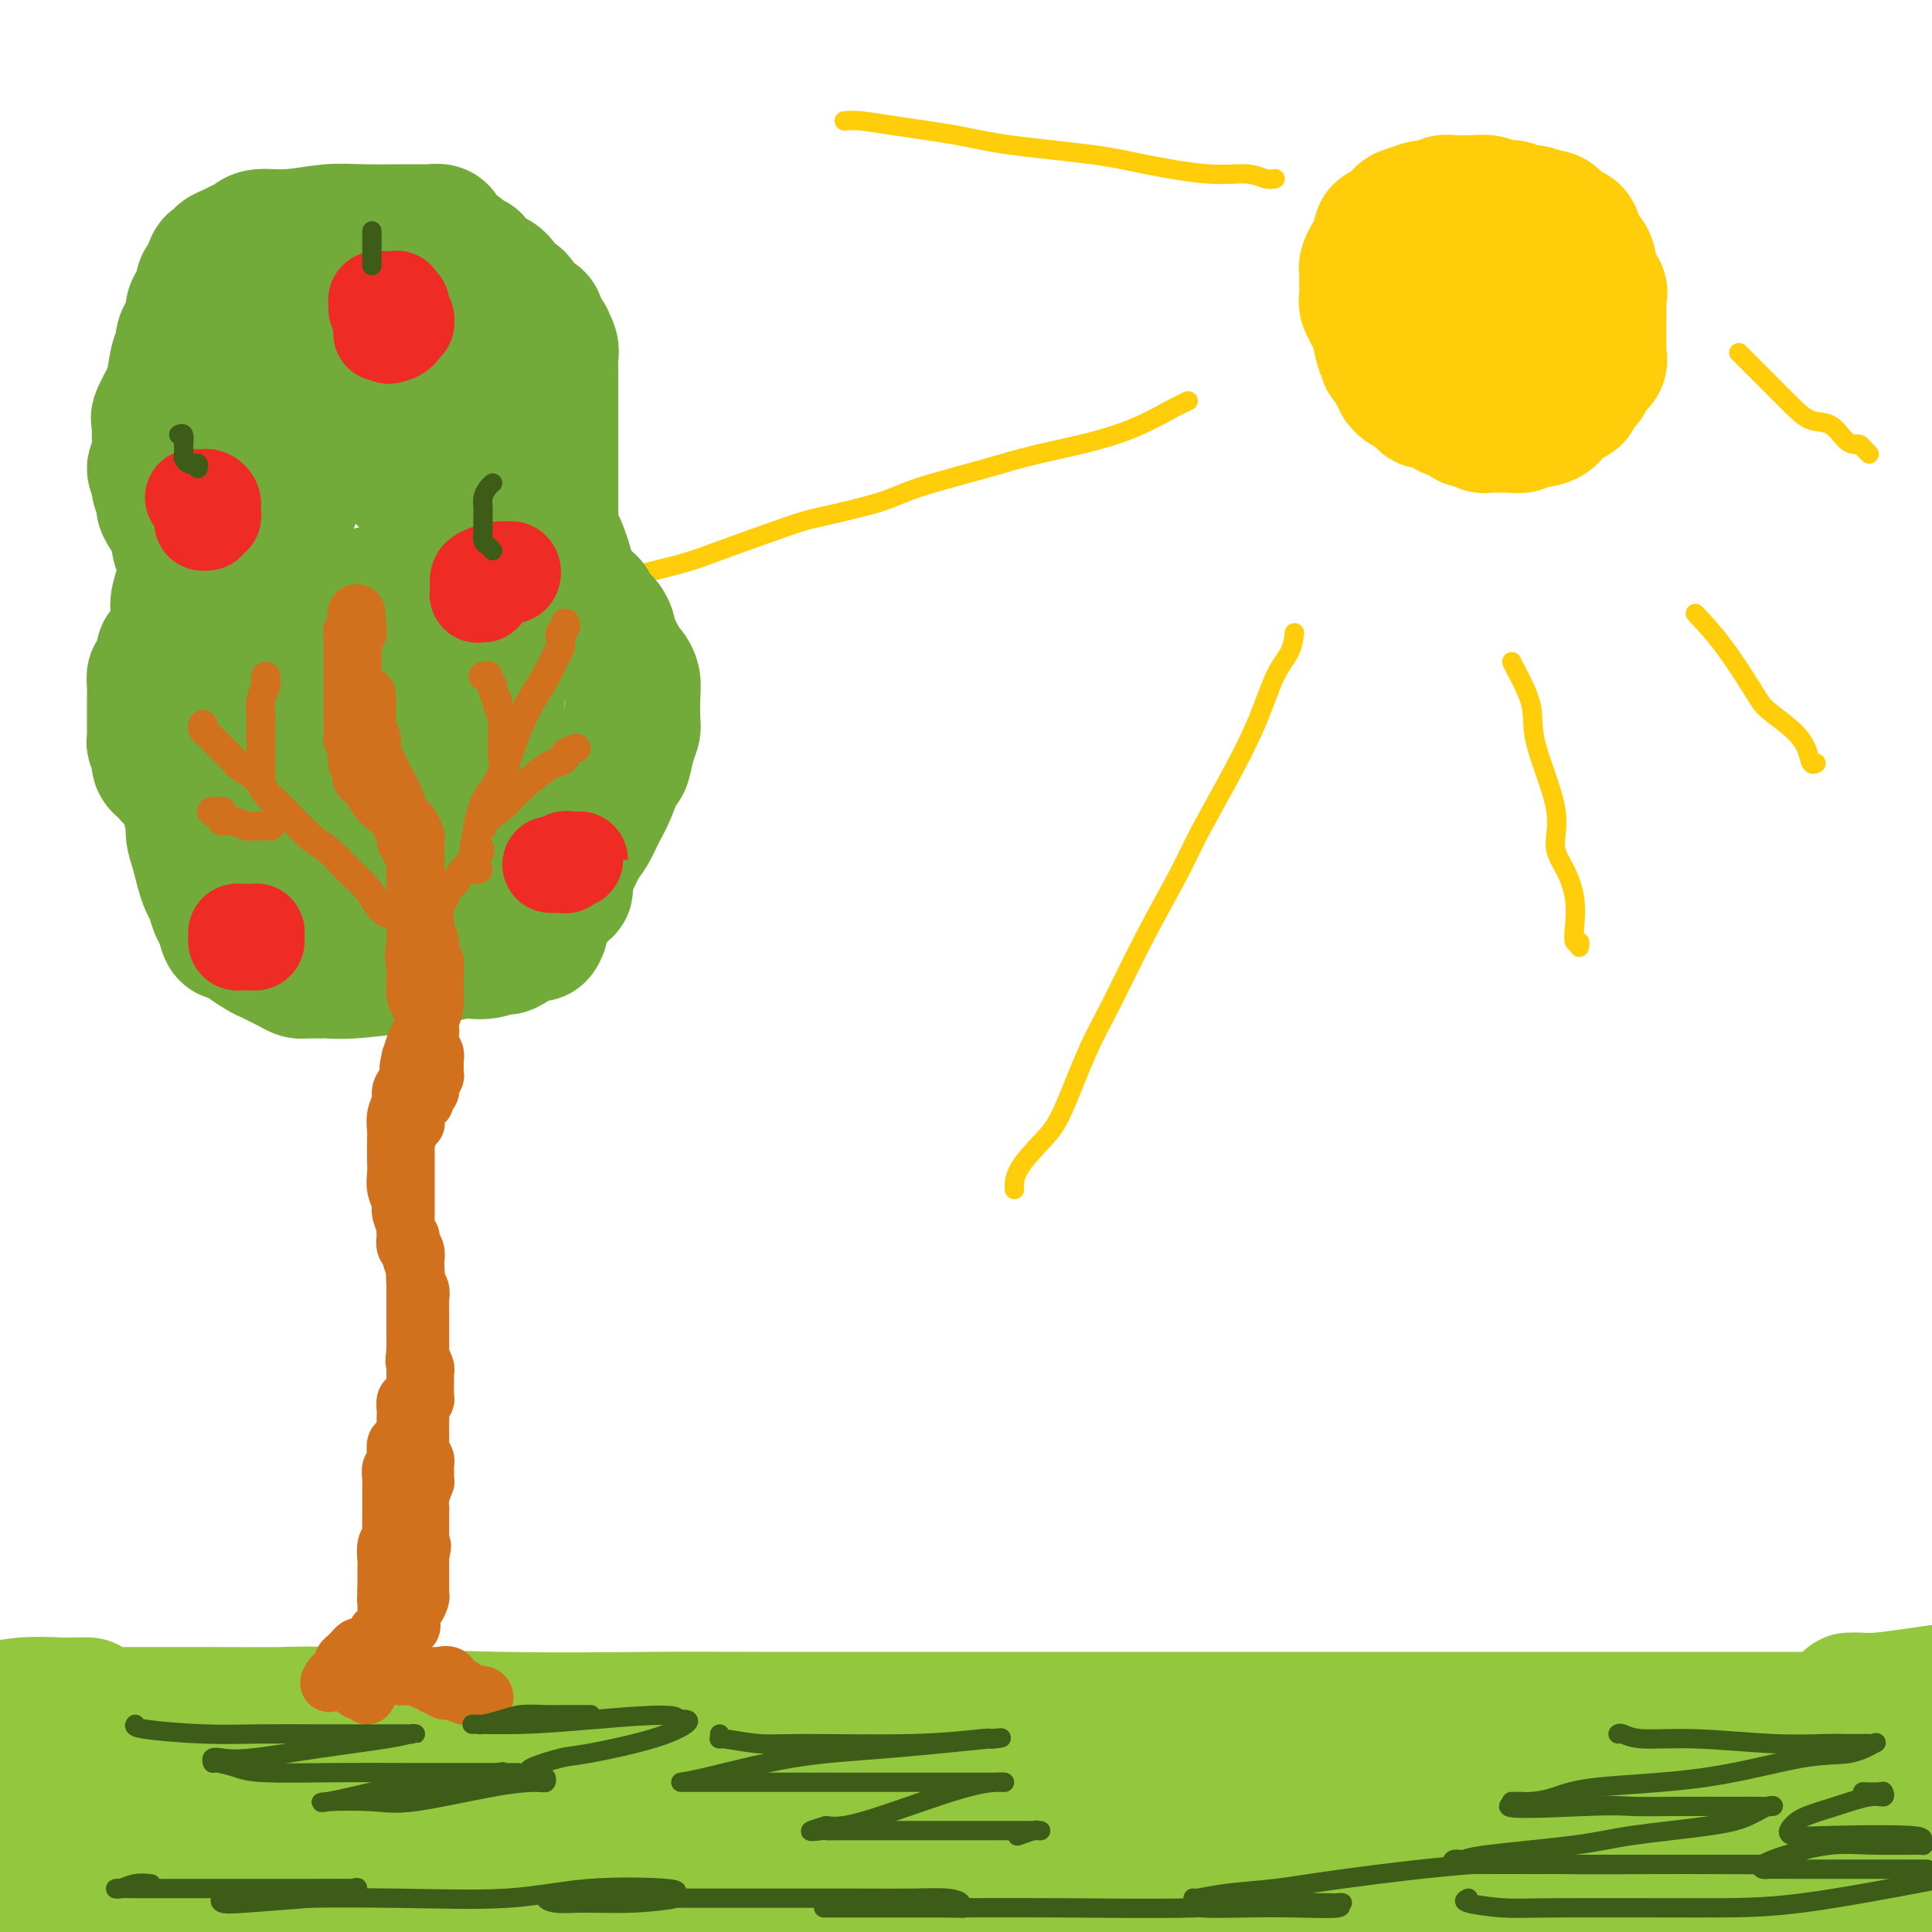 <svg viewBox='0 0 400 400' version='1.1' xmlns='http://www.w3.org/2000/svg' xmlns:xlink='http://www.w3.org/1999/xlink'><g fill='none' stroke='#FFCD0A' stroke-width='28' stroke-linecap='round' stroke-linejoin='round'><path d='M284,65c0.113,-0.371 0.226,-0.742 0,-1c-0.226,-0.258 -0.793,-0.401 -1,-1c-0.207,-0.599 -0.056,-1.652 0,-2c0.056,-0.348 0.015,0.009 0,0c-0.015,-0.009 -0.005,-0.382 0,-1c0.005,-0.618 0.004,-1.479 0,-2c-0.004,-0.521 -0.012,-0.703 0,-1c0.012,-0.297 0.045,-0.710 0,-1c-0.045,-0.290 -0.169,-0.457 0,-1c0.169,-0.543 0.632,-1.460 1,-2c0.368,-0.540 0.640,-0.702 1,-1c0.360,-0.298 0.806,-0.731 1,-1c0.194,-0.269 0.134,-0.372 0,-1c-0.134,-0.628 -0.343,-1.780 0,-2c0.343,-0.220 1.237,0.492 2,0c0.763,-0.492 1.394,-2.188 2,-3c0.606,-0.812 1.186,-0.739 2,-1c0.814,-0.261 1.861,-0.855 3,-1c1.139,-0.145 2.369,0.157 3,0c0.631,-0.157 0.662,-0.775 1,-1c0.338,-0.225 0.981,-0.056 2,0c1.019,0.056 2.413,-0.000 3,0c0.587,0.000 0.365,0.056 1,0c0.635,-0.056 2.126,-0.225 3,0c0.874,0.225 1.131,0.844 2,1c0.869,0.156 2.349,-0.150 3,0c0.651,0.150 0.472,0.757 1,1c0.528,0.243 1.764,0.121 3,0'/><path d='M317,44c2.823,0.553 1.879,0.936 2,1c0.121,0.064 1.307,-0.189 2,0c0.693,0.189 0.892,0.821 1,1c0.108,0.179 0.124,-0.095 0,0c-0.124,0.095 -0.389,0.558 0,1c0.389,0.442 1.431,0.863 2,1c0.569,0.137 0.664,-0.010 1,0c0.336,0.010 0.911,0.175 1,1c0.089,0.825 -0.308,2.309 0,3c0.308,0.691 1.322,0.590 2,1c0.678,0.410 1.019,1.330 1,2c-0.019,0.670 -0.397,1.090 0,2c0.397,0.910 1.571,2.310 2,3c0.429,0.690 0.115,0.670 0,1c-0.115,0.330 -0.031,1.010 0,2c0.031,0.990 0.008,2.292 0,3c-0.008,0.708 -0.002,0.823 0,1c0.002,0.177 0.000,0.415 0,1c-0.000,0.585 0.002,1.518 0,2c-0.002,0.482 -0.007,0.513 0,1c0.007,0.487 0.026,1.431 0,2c-0.026,0.569 -0.096,0.764 0,1c0.096,0.236 0.357,0.515 0,1c-0.357,0.485 -1.334,1.177 -2,2c-0.666,0.823 -1.021,1.779 -1,2c0.021,0.221 0.418,-0.291 0,0c-0.418,0.291 -1.651,1.386 -2,2c-0.349,0.614 0.186,0.747 0,1c-0.186,0.253 -1.093,0.627 -2,1'/><path d='M324,83c-1.516,1.670 -1.805,0.843 -2,1c-0.195,0.157 -0.295,1.296 -1,2c-0.705,0.704 -2.015,0.973 -3,1c-0.985,0.027 -1.644,-0.189 -2,0c-0.356,0.189 -0.410,0.783 -1,1c-0.590,0.217 -1.716,0.058 -2,0c-0.284,-0.058 0.275,-0.016 0,0c-0.275,0.016 -1.383,0.005 -2,0c-0.617,-0.005 -0.741,-0.005 -1,0c-0.259,0.005 -0.651,0.016 -1,0c-0.349,-0.016 -0.654,-0.060 -1,0c-0.346,0.060 -0.731,0.223 -1,0c-0.269,-0.223 -0.421,-0.833 -1,-1c-0.579,-0.167 -1.587,0.109 -2,0c-0.413,-0.109 -0.233,-0.604 -1,-1c-0.767,-0.396 -2.483,-0.694 -3,-1c-0.517,-0.306 0.163,-0.621 0,-1c-0.163,-0.379 -1.171,-0.824 -2,-1c-0.829,-0.176 -1.479,-0.085 -2,0c-0.521,0.085 -0.913,0.162 -1,0c-0.087,-0.162 0.132,-0.564 0,-1c-0.132,-0.436 -0.614,-0.906 -1,-1c-0.386,-0.094 -0.677,0.187 -1,0c-0.323,-0.187 -0.678,-0.841 -1,-1c-0.322,-0.159 -0.611,0.175 -1,0c-0.389,-0.175 -0.877,-0.861 -1,-1c-0.123,-0.139 0.121,0.270 0,0c-0.121,-0.270 -0.606,-1.220 -1,-2c-0.394,-0.780 -0.697,-1.390 -1,-2'/><path d='M288,75c-1.249,-1.308 -0.871,-0.577 -1,-1c-0.129,-0.423 -0.767,-1.999 -1,-3c-0.233,-1.001 -0.063,-1.426 0,-2c0.063,-0.574 0.019,-1.297 0,-2c-0.019,-0.703 -0.012,-1.385 0,-2c0.012,-0.615 0.031,-1.161 0,-2c-0.031,-0.839 -0.110,-1.969 0,-3c0.110,-1.031 0.410,-1.964 1,-3c0.590,-1.036 1.471,-2.176 2,-3c0.529,-0.824 0.705,-1.331 1,-2c0.295,-0.669 0.709,-1.500 1,-2c0.291,-0.500 0.458,-0.670 1,-1c0.542,-0.330 1.459,-0.820 2,-1c0.541,-0.180 0.708,-0.049 1,0c0.292,0.049 0.711,0.016 1,0c0.289,-0.016 0.447,-0.017 1,0c0.553,0.017 1.499,0.050 2,0c0.501,-0.050 0.556,-0.184 1,0c0.444,0.184 1.278,0.687 2,1c0.722,0.313 1.331,0.434 2,1c0.669,0.566 1.396,1.575 2,2c0.604,0.425 1.084,0.267 2,1c0.916,0.733 2.269,2.357 3,3c0.731,0.643 0.841,0.305 1,1c0.159,0.695 0.368,2.423 1,3c0.632,0.577 1.686,0.003 2,0c0.314,-0.003 -0.112,0.566 0,1c0.112,0.434 0.761,0.732 1,1c0.239,0.268 0.068,0.505 0,1c-0.068,0.495 -0.034,1.247 0,2'/><path d='M316,65c1.864,2.560 0.525,1.460 0,1c-0.525,-0.460 -0.234,-0.281 0,0c0.234,0.281 0.413,0.664 0,1c-0.413,0.336 -1.419,0.626 -2,1c-0.581,0.374 -0.738,0.832 -1,1c-0.262,0.168 -0.629,0.045 -1,0c-0.371,-0.045 -0.747,-0.012 -1,0c-0.253,0.012 -0.383,0.001 -1,0c-0.617,-0.001 -1.719,0.006 -2,0c-0.281,-0.006 0.261,-0.025 0,0c-0.261,0.025 -1.324,0.095 -2,0c-0.676,-0.095 -0.966,-0.354 -1,-1c-0.034,-0.646 0.187,-1.679 0,-2c-0.187,-0.321 -0.782,0.072 -1,0c-0.218,-0.072 -0.058,-0.607 0,-1c0.058,-0.393 0.016,-0.644 0,-1c-0.016,-0.356 -0.004,-0.816 0,-1c0.004,-0.184 0.002,-0.092 0,0'/></g>
<g fill='none' stroke='#FFCD0A' stroke-width='4' stroke-linecap='round' stroke-linejoin='round'><path d='M264,37c-0.545,0.126 -1.089,0.252 -2,0c-0.911,-0.252 -2.187,-0.883 -4,-1c-1.813,-0.117 -4.161,0.278 -8,0c-3.839,-0.278 -9.169,-1.230 -13,-2c-3.831,-0.770 -6.163,-1.359 -11,-2c-4.837,-0.641 -12.179,-1.335 -17,-2c-4.821,-0.665 -7.120,-1.303 -11,-2c-3.880,-0.697 -9.341,-1.455 -13,-2c-3.659,-0.545 -5.517,-0.878 -7,-1c-1.483,-0.122 -2.592,-0.033 -3,0c-0.408,0.033 -0.117,0.009 0,0c0.117,-0.009 0.058,-0.005 0,0'/><path d='M246,83c-0.868,0.383 -1.737,0.767 -4,2c-2.263,1.233 -5.921,3.316 -11,5c-5.079,1.684 -11.581,2.969 -16,4c-4.419,1.031 -6.756,1.806 -11,3c-4.244,1.194 -10.396,2.806 -14,4c-3.604,1.194 -4.661,1.971 -8,3c-3.339,1.029 -8.958,2.310 -12,3c-3.042,0.690 -3.505,0.787 -7,2c-3.495,1.213 -10.022,3.540 -14,5c-3.978,1.460 -5.406,2.051 -9,3c-3.594,0.949 -9.352,2.255 -12,3c-2.648,0.745 -2.185,0.927 -2,1c0.185,0.073 0.093,0.036 0,0'/><path d='M268,131c-0.167,1.351 -0.334,2.702 -1,4c-0.666,1.298 -1.830,2.543 -3,5c-1.170,2.457 -2.344,6.127 -4,10c-1.656,3.873 -3.793,7.948 -6,12c-2.207,4.052 -4.483,8.082 -6,11c-1.517,2.918 -2.275,4.724 -4,8c-1.725,3.276 -4.416,8.023 -7,13c-2.584,4.977 -5.060,10.186 -7,14c-1.940,3.814 -3.343,6.235 -5,10c-1.657,3.765 -3.568,8.876 -5,12c-1.432,3.124 -2.384,4.263 -4,6c-1.616,1.737 -3.897,4.074 -5,6c-1.103,1.926 -1.028,3.442 -1,4c0.028,0.558 0.008,0.160 0,0c-0.008,-0.160 -0.004,-0.080 0,0'/><path d='M313,137c0.080,0.205 0.160,0.410 1,2c0.840,1.590 2.441,4.566 3,7c0.559,2.434 0.077,4.326 1,8c0.923,3.674 3.253,9.130 4,13c0.747,3.870 -0.088,6.155 0,8c0.088,1.845 1.099,3.250 2,5c0.901,1.750 1.691,3.846 2,6c0.309,2.154 0.135,4.367 0,6c-0.135,1.633 -0.232,2.685 0,3c0.232,0.315 0.793,-0.108 1,0c0.207,0.108 0.059,0.745 0,1c-0.059,0.255 -0.030,0.127 0,0'/><path d='M351,127c1.913,2.035 3.826,4.070 6,7c2.174,2.930 4.610,6.754 6,9c1.390,2.246 1.735,2.913 3,4c1.265,1.087 3.449,2.592 5,4c1.551,1.408 2.467,2.718 3,4c0.533,1.282 0.682,2.538 1,3c0.318,0.462 0.805,0.132 1,0c0.195,-0.132 0.097,-0.066 0,0'/><path d='M360,73c1.055,1.056 2.109,2.112 3,3c0.891,0.888 1.617,1.607 3,3c1.383,1.393 3.421,3.459 5,5c1.579,1.541 2.699,2.556 4,3c1.301,0.444 2.782,0.318 4,1c1.218,0.682 2.172,2.172 3,3c0.828,0.828 1.528,0.992 2,1c0.472,0.008 0.714,-0.142 1,0c0.286,0.142 0.615,0.577 1,1c0.385,0.423 0.824,0.835 1,1c0.176,0.165 0.088,0.082 0,0'/></g>
<g fill='none' stroke='#93C83E' stroke-width='28' stroke-linecap='round' stroke-linejoin='round'><path d='M390,386c-0.543,-0.008 -1.087,-0.016 -2,0c-0.913,0.016 -2.196,0.057 -7,0c-4.804,-0.057 -13.130,-0.211 -19,0c-5.870,0.211 -9.283,0.789 -18,1c-8.717,0.211 -22.738,0.057 -35,0c-12.262,-0.057 -22.765,-0.015 -30,0c-7.235,0.015 -11.201,0.004 -19,0c-7.799,-0.004 -19.431,-0.001 -27,0c-7.569,0.001 -11.075,0.000 -17,0c-5.925,-0.000 -14.268,-0.000 -24,0c-9.732,0.000 -20.852,0.000 -28,0c-7.148,-0.000 -10.323,-0.000 -19,0c-8.677,0.000 -22.854,0.000 -32,0c-9.146,-0.000 -13.260,-0.000 -21,0c-7.740,0.000 -19.104,0.000 -26,0c-6.896,-0.000 -9.323,-0.000 -15,0c-5.677,0.000 -14.605,0.000 -23,0c-8.395,-0.000 -16.256,-0.000 -22,0c-5.744,0.000 -9.372,0.000 -13,0'/><path d='M63,387c-5.177,-0.000 -10.354,-0.000 0,0c10.354,0.000 36.240,0.000 50,0c13.760,-0.000 15.394,-0.000 23,0c7.606,0.000 21.185,0.000 30,0c8.815,-0.000 12.865,-0.000 18,0c5.135,0.000 11.353,0.000 21,0c9.647,-0.000 22.723,-0.002 38,0c15.277,0.002 32.756,0.006 44,0c11.244,-0.006 16.254,-0.023 25,0c8.746,0.023 21.228,0.087 28,0c6.772,-0.087 7.834,-0.325 11,0c3.166,0.325 8.437,1.211 13,2c4.563,0.789 8.419,1.479 11,2c2.581,0.521 3.887,0.871 8,1c4.113,0.129 11.032,0.037 16,0c4.968,-0.037 7.984,-0.018 11,0'/><path d='M391,382c2.870,-0.000 5.740,-0.000 0,0c-5.740,0.000 -20.091,0.000 -29,0c-8.909,-0.000 -12.375,-0.000 -22,0c-9.625,0.000 -25.408,0.000 -39,0c-13.592,-0.000 -24.992,-0.000 -33,0c-8.008,0.000 -12.625,0.000 -20,0c-7.375,-0.000 -17.509,-0.000 -30,0c-12.491,0.000 -27.339,0.000 -39,0c-11.661,-0.000 -20.134,-0.000 -30,0c-9.866,0.000 -21.124,0.001 -29,0c-7.876,-0.001 -12.369,-0.003 -20,0c-7.631,0.003 -18.399,0.012 -27,0c-8.601,-0.012 -15.036,-0.046 -21,0c-5.964,0.046 -11.458,0.171 -16,0c-4.542,-0.171 -8.134,-0.638 -10,-1c-1.866,-0.362 -2.007,-0.619 -3,-1c-0.993,-0.381 -2.840,-0.886 -4,-1c-1.160,-0.114 -1.634,0.162 -2,0c-0.366,-0.162 -0.624,-0.761 -1,-1c-0.376,-0.239 -0.869,-0.117 -1,0c-0.131,0.117 0.100,0.230 0,0c-0.100,-0.230 -0.532,-0.802 -1,-1c-0.468,-0.198 -0.971,-0.022 -1,0c-0.029,0.022 0.415,-0.109 2,0c1.585,0.109 4.310,0.460 9,1c4.690,0.540 11.345,1.270 18,2'/><path d='M42,380c13.568,0.464 32.990,0.124 48,0c15.010,-0.124 25.610,-0.033 43,0c17.390,0.033 41.571,0.009 61,0c19.429,-0.009 34.104,-0.002 48,0c13.896,0.002 27.011,0.001 35,0c7.989,-0.001 10.852,-0.000 18,0c7.148,0.000 18.581,0.001 25,0c6.419,-0.001 7.825,-0.003 14,0c6.175,0.003 17.119,0.011 24,0c6.881,-0.011 9.699,-0.041 16,0c6.301,0.041 16.086,0.155 22,0c5.914,-0.155 7.957,-0.577 10,-1'/><path d='M380,375c2.295,0.000 4.590,0.000 0,0c-4.590,0.000 -16.064,0.000 -31,0c-14.936,0.000 -33.335,0.000 -52,0c-18.665,-0.000 -37.598,0.000 -52,0c-14.402,0.000 -24.275,0.000 -37,0c-12.725,0.000 -28.302,0.000 -41,0c-12.698,0.000 -22.518,0.000 -29,0c-6.482,0.000 -9.626,0.000 -16,0c-6.374,0.000 -15.979,-0.000 -22,0c-6.021,0.000 -8.460,0.000 -16,0c-7.540,0.000 -20.183,0.000 -27,0c-6.817,-0.000 -7.809,0.000 -11,0c-3.191,0.000 -8.582,0.000 -12,0c-3.418,0.000 -4.865,-0.000 -8,0c-3.135,0.000 -7.959,0.000 -11,0c-3.041,0.000 -4.297,-0.000 -7,0c-2.703,0.000 -6.851,0.000 -11,0'/><path d='M15,375c-1.875,0.000 -3.751,0.000 0,0c3.751,0.000 13.127,0.000 30,0c16.873,0.000 41.243,0.000 57,0c15.757,-0.000 22.900,0.000 41,0c18.100,0.000 47.155,0.000 66,0c18.845,0.000 27.478,0.000 37,0c9.522,0.000 19.933,0.000 34,0c14.067,0.000 31.791,0.000 43,0c11.209,0.000 15.902,-0.000 25,0c9.098,0.000 22.599,0.000 34,0c11.401,0.000 20.700,0.000 30,0'/><path d='M384,372c2.802,0.000 5.604,0.000 0,0c-5.604,0.000 -19.615,0.000 -40,0c-20.385,0.000 -47.143,0.000 -65,0c-17.857,0.000 -26.811,0.000 -43,0c-16.189,0.000 -39.611,0.000 -57,0c-17.389,0.000 -28.744,0.000 -37,0c-8.256,0.000 -13.412,0.000 -20,0c-6.588,0.000 -14.608,0.000 -30,0c-15.392,0.000 -38.157,0.000 -50,0c-11.843,0.000 -12.766,0.000 -16,0c-3.234,0.000 -8.781,0.000 -14,0c-5.219,0.000 -10.109,0.000 -15,0'/><path d='M1,375c-1.258,-0.000 -2.515,-0.000 0,0c2.515,0.000 8.803,0.000 25,0c16.197,-0.000 42.301,-0.000 61,0c18.699,0.000 29.991,0.002 51,0c21.009,-0.002 51.734,-0.006 77,0c25.266,0.006 45.074,0.024 57,0c11.926,-0.024 15.970,-0.089 24,0c8.030,0.089 20.047,0.332 31,0c10.953,-0.332 20.844,-1.238 34,-3c13.156,-1.762 29.578,-4.381 46,-7'/><path d='M372,362c8.874,-0.000 17.749,-0.000 0,0c-17.749,0.000 -62.120,0.000 -85,0c-22.880,-0.000 -24.269,-0.000 -36,0c-11.731,0.000 -33.805,0.000 -46,0c-12.195,-0.000 -14.512,-0.000 -22,0c-7.488,0.000 -20.146,0.000 -29,0c-8.854,-0.000 -13.904,-0.000 -20,0c-6.096,0.000 -13.239,0.001 -23,0c-9.761,-0.001 -22.139,-0.003 -33,0c-10.861,0.003 -20.206,0.011 -27,0c-6.794,-0.011 -11.037,-0.041 -17,0c-5.963,0.041 -13.645,0.155 -18,0c-4.355,-0.155 -5.383,-0.577 -7,-1c-1.617,-0.423 -3.822,-0.845 -5,-1c-1.178,-0.155 -1.328,-0.041 -1,0c0.328,0.041 1.134,0.011 2,0c0.866,-0.011 1.791,-0.003 9,0c7.209,0.003 20.701,0.001 33,0c12.299,-0.001 23.406,-0.000 35,0c11.594,0.000 23.676,0.000 43,0c19.324,-0.000 45.889,-0.000 62,0c16.111,0.000 21.767,0.000 32,0c10.233,-0.000 25.042,-0.000 38,0c12.958,0.000 24.066,0.000 32,0c7.934,-0.000 12.696,-0.000 21,0c8.304,0.000 20.152,0.000 32,0'/><path d='M342,360c60.036,0.000 41.125,0.000 37,0c-4.125,0.000 6.536,0.000 13,0c6.464,0.000 8.732,0.000 11,0'/><path d='M379,356c2.104,-0.000 4.209,-0.000 0,0c-4.209,0.000 -14.730,0.000 -30,0c-15.270,-0.000 -35.288,-0.000 -50,0c-14.712,0.000 -24.119,0.001 -41,0c-16.881,-0.001 -41.237,-0.004 -60,0c-18.763,0.004 -31.932,0.015 -41,0c-9.068,-0.015 -14.036,-0.057 -22,0c-7.964,0.057 -18.924,0.211 -31,0c-12.076,-0.211 -25.266,-0.789 -33,-1c-7.734,-0.211 -10.010,-0.057 -13,0c-2.990,0.057 -6.693,0.015 -14,0c-7.307,-0.015 -18.216,-0.004 -24,0c-5.784,0.004 -6.442,0.001 -9,0c-2.558,-0.001 -7.017,-0.000 -10,0c-2.983,0.000 -4.492,0.000 -6,0'/><path d='M-1,354c-0.495,0.113 -0.991,0.226 0,0c0.991,-0.226 3.467,-0.793 6,-1c2.533,-0.207 5.122,-0.056 7,0c1.878,0.056 3.044,0.015 4,0c0.956,-0.015 1.702,-0.004 2,0c0.298,0.004 0.149,0.002 0,0'/><path d='M383,352c0.435,-0.002 0.869,-0.003 1,0c0.131,0.003 -0.042,0.012 0,0c0.042,-0.012 0.300,-0.044 1,0c0.700,0.044 1.842,0.166 4,0c2.158,-0.166 5.331,-0.619 8,-1c2.669,-0.381 4.835,-0.691 7,-1'/></g>
<g fill='none' stroke='#73AB3A' stroke-width='28' stroke-linecap='round' stroke-linejoin='round'><path d='M42,163c-0.336,0.006 -0.671,0.013 -1,0c-0.329,-0.013 -0.651,-0.045 -1,0c-0.349,0.045 -0.723,0.167 -1,0c-0.277,-0.167 -0.456,-0.622 -1,-1c-0.544,-0.378 -1.452,-0.679 -2,-1c-0.548,-0.321 -0.734,-0.662 -1,-1c-0.266,-0.338 -0.611,-0.672 -1,-1c-0.389,-0.328 -0.822,-0.650 -1,-1c-0.178,-0.350 -0.100,-0.727 0,-1c0.100,-0.273 0.223,-0.444 0,-1c-0.223,-0.556 -0.792,-1.499 -1,-2c-0.208,-0.501 -0.056,-0.559 0,-1c0.056,-0.441 0.015,-1.264 0,-2c-0.015,-0.736 -0.004,-1.383 0,-2c0.004,-0.617 0.000,-1.203 0,-2c-0.000,-0.797 0.003,-1.803 0,-2c-0.003,-0.197 -0.011,0.416 0,0c0.011,-0.416 0.039,-1.861 0,-3c-0.039,-1.139 -0.147,-1.971 0,-2c0.147,-0.029 0.550,0.745 1,0c0.450,-0.745 0.948,-3.010 1,-4c0.052,-0.990 -0.341,-0.707 0,-1c0.341,-0.293 1.415,-1.163 2,-2c0.585,-0.837 0.682,-1.641 1,-2c0.318,-0.359 0.859,-0.271 1,-1c0.141,-0.729 -0.116,-2.273 0,-3c0.116,-0.727 0.605,-0.636 1,-1c0.395,-0.364 0.698,-1.182 1,-2'/><path d='M40,124c1.237,-3.129 0.331,-1.951 0,-2c-0.331,-0.049 -0.087,-1.327 0,-2c0.087,-0.673 0.017,-0.743 0,-1c-0.017,-0.257 0.020,-0.700 0,-1c-0.020,-0.300 -0.096,-0.456 0,-1c0.096,-0.544 0.364,-1.478 0,-2c-0.364,-0.522 -1.359,-0.634 -2,-1c-0.641,-0.366 -0.927,-0.985 -1,-2c-0.073,-1.015 0.068,-2.426 0,-3c-0.068,-0.574 -0.344,-0.311 -1,-1c-0.656,-0.689 -1.691,-2.330 -2,-3c-0.309,-0.670 0.109,-0.368 0,-1c-0.109,-0.632 -0.743,-2.197 -1,-3c-0.257,-0.803 -0.136,-0.844 0,-1c0.136,-0.156 0.286,-0.428 0,-1c-0.286,-0.572 -1.007,-1.446 -1,-2c0.007,-0.554 0.741,-0.789 1,-2c0.259,-1.211 0.044,-3.399 0,-5c-0.044,-1.601 0.082,-2.615 0,-3c-0.082,-0.385 -0.371,-0.139 0,-1c0.371,-0.861 1.404,-2.828 2,-4c0.596,-1.172 0.756,-1.549 1,-3c0.244,-1.451 0.571,-3.977 1,-5c0.429,-1.023 0.960,-0.543 1,-1c0.040,-0.457 -0.410,-1.852 0,-3c0.410,-1.148 1.682,-2.048 2,-3c0.318,-0.952 -0.317,-1.956 0,-3c0.317,-1.044 1.585,-2.127 2,-3c0.415,-0.873 -0.024,-1.535 0,-2c0.024,-0.465 0.512,-0.732 1,-1'/><path d='M43,58c1.886,-6.228 1.100,-2.299 1,-1c-0.100,1.299 0.487,-0.033 1,-1c0.513,-0.967 0.953,-1.568 1,-2c0.047,-0.432 -0.300,-0.694 0,-1c0.300,-0.306 1.245,-0.655 2,-1c0.755,-0.345 1.320,-0.685 2,-1c0.680,-0.315 1.475,-0.606 2,-1c0.525,-0.394 0.781,-0.890 2,-1c1.219,-0.110 3.401,0.167 6,0c2.599,-0.167 5.614,-0.777 8,-1c2.386,-0.223 4.144,-0.060 7,0c2.856,0.060 6.811,0.015 9,0c2.189,-0.015 2.612,-0.001 3,0c0.388,0.001 0.742,-0.012 1,0c0.258,0.012 0.420,0.050 1,0c0.580,-0.050 1.579,-0.187 2,0c0.421,0.187 0.263,0.699 0,1c-0.263,0.301 -0.632,0.390 0,1c0.632,0.610 2.264,1.739 3,2c0.736,0.261 0.577,-0.347 1,0c0.423,0.347 1.430,1.649 2,2c0.570,0.351 0.705,-0.249 1,0c0.295,0.249 0.750,1.349 1,2c0.250,0.651 0.294,0.855 1,1c0.706,0.145 2.075,0.231 3,1c0.925,0.769 1.407,2.220 2,3c0.593,0.780 1.296,0.890 2,1'/><path d='M107,62c2.511,2.808 0.787,2.828 1,3c0.213,0.172 2.362,0.497 3,1c0.638,0.503 -0.235,1.185 0,2c0.235,0.815 1.580,1.764 2,2c0.420,0.236 -0.084,-0.242 0,0c0.084,0.242 0.754,1.205 1,2c0.246,0.795 0.066,1.423 0,2c-0.066,0.577 -0.018,1.103 0,2c0.018,0.897 0.005,2.164 0,3c-0.005,0.836 -0.001,1.241 0,2c0.001,0.759 0.000,1.871 0,3c-0.000,1.129 -0.000,2.274 0,3c0.000,0.726 0.000,1.031 0,2c-0.000,0.969 -0.000,2.600 0,3c0.000,0.400 -0.000,-0.430 0,0c0.000,0.430 0.000,2.121 0,3c-0.000,0.879 -0.000,0.947 0,1c0.000,0.053 0.000,0.092 0,1c-0.000,0.908 -0.001,2.684 0,4c0.001,1.316 0.003,2.173 0,3c-0.003,0.827 -0.012,1.624 0,2c0.012,0.376 0.046,0.332 0,1c-0.046,0.668 -0.171,2.047 0,3c0.171,0.953 0.636,1.480 1,2c0.364,0.520 0.625,1.031 1,2c0.375,0.969 0.863,2.394 1,3c0.137,0.606 -0.079,0.394 0,1c0.079,0.606 0.451,2.030 1,3c0.549,0.970 1.274,1.485 2,2'/><path d='M120,123c1.348,2.367 1.719,1.785 2,2c0.281,0.215 0.472,1.227 1,2c0.528,0.773 1.395,1.307 2,2c0.605,0.693 0.950,1.547 1,2c0.050,0.453 -0.194,0.507 0,1c0.194,0.493 0.825,1.427 1,2c0.175,0.573 -0.107,0.786 0,1c0.107,0.214 0.603,0.428 1,1c0.397,0.572 0.695,1.501 1,2c0.305,0.499 0.619,0.566 1,1c0.381,0.434 0.831,1.234 1,2c0.169,0.766 0.056,1.499 0,3c-0.056,1.501 -0.056,3.771 0,5c0.056,1.229 0.167,1.417 0,2c-0.167,0.583 -0.611,1.562 -1,3c-0.389,1.438 -0.723,3.337 -1,4c-0.277,0.663 -0.497,0.090 -1,1c-0.503,0.910 -1.290,3.302 -2,5c-0.710,1.698 -1.343,2.703 -2,4c-0.657,1.297 -1.339,2.885 -2,4c-0.661,1.115 -1.302,1.755 -2,3c-0.698,1.245 -1.454,3.094 -2,4c-0.546,0.906 -0.881,0.868 -1,1c-0.119,0.132 -0.021,0.435 0,1c0.021,0.565 -0.036,1.394 0,2c0.036,0.606 0.164,0.991 0,1c-0.164,0.009 -0.621,-0.358 -1,0c-0.379,0.358 -0.679,1.443 -1,2c-0.321,0.557 -0.663,0.588 -1,1c-0.337,0.412 -0.668,1.206 -1,2'/><path d='M113,189c-2.905,6.805 -1.168,3.817 -1,3c0.168,-0.817 -1.234,0.536 -2,1c-0.766,0.464 -0.897,0.037 -1,0c-0.103,-0.037 -0.179,0.314 -1,1c-0.821,0.686 -2.387,1.707 -3,2c-0.613,0.293 -0.273,-0.143 -1,0c-0.727,0.143 -2.522,0.865 -4,1c-1.478,0.135 -2.641,-0.318 -5,0c-2.359,0.318 -5.916,1.406 -8,2c-2.084,0.594 -2.696,0.695 -5,1c-2.304,0.305 -6.301,0.814 -9,1c-2.699,0.186 -4.099,0.050 -5,0c-0.901,-0.050 -1.302,-0.013 -2,0c-0.698,0.013 -1.693,0.002 -2,0c-0.307,-0.002 0.076,0.007 0,0c-0.076,-0.007 -0.610,-0.028 -1,0c-0.390,0.028 -0.637,0.106 -1,0c-0.363,-0.106 -0.842,-0.395 -2,-1c-1.158,-0.605 -2.997,-1.526 -4,-2c-1.003,-0.474 -1.172,-0.503 -2,-1c-0.828,-0.497 -2.316,-1.464 -3,-2c-0.684,-0.536 -0.564,-0.642 -1,-1c-0.436,-0.358 -1.426,-0.967 -2,-1c-0.574,-0.033 -0.731,0.511 -1,0c-0.269,-0.511 -0.649,-2.079 -1,-3c-0.351,-0.921 -0.671,-1.197 -1,-2c-0.329,-0.803 -0.665,-2.133 -1,-3c-0.335,-0.867 -0.667,-1.272 -1,-2c-0.333,-0.728 -0.667,-1.779 -1,-3c-0.333,-1.221 -0.667,-2.610 -1,-4'/><path d='M41,176c-1.266,-3.509 -0.931,-3.781 -1,-5c-0.069,-1.219 -0.540,-3.387 -1,-5c-0.460,-1.613 -0.908,-2.673 -1,-4c-0.092,-1.327 0.171,-2.923 0,-5c-0.171,-2.077 -0.777,-4.637 -1,-7c-0.223,-2.363 -0.061,-4.530 0,-6c0.061,-1.470 0.023,-2.243 0,-4c-0.023,-1.757 -0.030,-4.497 0,-7c0.030,-2.503 0.099,-4.767 0,-6c-0.099,-1.233 -0.364,-1.434 0,-3c0.364,-1.566 1.357,-4.495 2,-6c0.643,-1.505 0.936,-1.584 1,-3c0.064,-1.416 -0.101,-4.169 0,-6c0.101,-1.831 0.469,-2.742 1,-4c0.531,-1.258 1.227,-2.865 2,-5c0.773,-2.135 1.623,-4.797 2,-6c0.377,-1.203 0.280,-0.946 1,-2c0.720,-1.054 2.257,-3.420 3,-5c0.743,-1.580 0.692,-2.373 1,-3c0.308,-0.627 0.975,-1.089 2,-2c1.025,-0.911 2.409,-2.272 3,-3c0.591,-0.728 0.389,-0.822 1,-1c0.611,-0.178 2.034,-0.440 3,-1c0.966,-0.560 1.475,-1.418 2,-2c0.525,-0.582 1.067,-0.888 2,-1c0.933,-0.112 2.255,-0.030 3,0c0.745,0.030 0.911,0.008 2,0c1.089,-0.008 3.101,-0.002 4,0c0.899,0.002 0.685,0.001 1,0c0.315,-0.001 1.157,-0.000 2,0'/><path d='M75,74c3.224,-0.765 1.283,-0.177 1,0c-0.283,0.177 1.092,-0.058 2,0c0.908,0.058 1.349,0.407 2,1c0.651,0.593 1.510,1.428 2,2c0.490,0.572 0.610,0.881 1,1c0.390,0.119 1.050,0.049 2,1c0.950,0.951 2.190,2.922 3,4c0.810,1.078 1.190,1.264 2,2c0.810,0.736 2.051,2.022 3,3c0.949,0.978 1.606,1.648 2,3c0.394,1.352 0.526,3.386 1,5c0.474,1.614 1.290,2.807 2,4c0.710,1.193 1.315,2.384 2,5c0.685,2.616 1.452,6.655 2,9c0.548,2.345 0.878,2.994 1,5c0.122,2.006 0.036,5.367 0,8c-0.036,2.633 -0.022,4.538 0,7c0.022,2.462 0.051,5.480 0,8c-0.051,2.520 -0.181,4.543 0,6c0.181,1.457 0.673,2.349 0,4c-0.673,1.651 -2.512,4.062 -3,5c-0.488,0.938 0.374,0.402 0,1c-0.374,0.598 -1.985,2.331 -3,4c-1.015,1.669 -1.436,3.274 -2,4c-0.564,0.726 -1.273,0.573 -2,1c-0.727,0.427 -1.474,1.435 -2,2c-0.526,0.565 -0.832,0.688 -1,1c-0.168,0.312 -0.199,0.815 -1,1c-0.801,0.185 -2.372,0.053 -3,0c-0.628,-0.053 -0.314,-0.026 0,0'/><path d='M86,171c-1.995,0.840 -2.481,0.439 -3,0c-0.519,-0.439 -1.070,-0.917 -3,-2c-1.930,-1.083 -5.241,-2.770 -7,-4c-1.759,-1.230 -1.968,-2.003 -3,-3c-1.032,-0.997 -2.887,-2.219 -4,-3c-1.113,-0.781 -1.483,-1.120 -2,-2c-0.517,-0.880 -1.182,-2.299 -2,-4c-0.818,-1.701 -1.788,-3.683 -2,-5c-0.212,-1.317 0.334,-1.968 0,-4c-0.334,-2.032 -1.549,-5.443 -2,-8c-0.451,-2.557 -0.139,-4.258 0,-7c0.139,-2.742 0.106,-6.524 0,-9c-0.106,-2.476 -0.284,-3.645 0,-6c0.284,-2.355 1.030,-5.897 2,-9c0.970,-3.103 2.165,-5.767 3,-7c0.835,-1.233 1.309,-1.034 2,-2c0.691,-0.966 1.600,-3.095 2,-4c0.400,-0.905 0.291,-0.585 1,-1c0.709,-0.415 2.237,-1.565 3,-2c0.763,-0.435 0.761,-0.153 1,0c0.239,0.153 0.719,0.178 1,0c0.281,-0.178 0.362,-0.561 1,0c0.638,0.561 1.832,2.064 3,3c1.168,0.936 2.309,1.303 3,2c0.691,0.697 0.933,1.724 2,3c1.067,1.276 2.959,2.801 4,4c1.041,1.199 1.232,2.073 2,4c0.768,1.927 2.113,4.908 3,7c0.887,2.092 1.316,3.294 2,7c0.684,3.706 1.624,9.916 2,14c0.376,4.084 0.188,6.042 0,8'/><path d='M95,141c0.881,9.088 -0.415,13.808 -1,17c-0.585,3.192 -0.457,4.858 -1,7c-0.543,2.142 -1.755,4.762 -2,6c-0.245,1.238 0.478,1.095 0,2c-0.478,0.905 -2.156,2.858 -3,4c-0.844,1.142 -0.854,1.472 -1,2c-0.146,0.528 -0.428,1.255 -1,2c-0.572,0.745 -1.434,1.510 -2,2c-0.566,0.490 -0.835,0.706 -1,1c-0.165,0.294 -0.226,0.667 -1,1c-0.774,0.333 -2.262,0.625 -3,1c-0.738,0.375 -0.725,0.833 -1,1c-0.275,0.167 -0.839,0.042 -1,0c-0.161,-0.042 0.080,-0.001 0,0c-0.080,0.001 -0.480,-0.036 -1,0c-0.520,0.036 -1.159,0.147 -2,0c-0.841,-0.147 -1.885,-0.551 -3,-1c-1.115,-0.449 -2.302,-0.942 -4,-2c-1.698,-1.058 -3.909,-2.679 -6,-4c-2.091,-1.321 -4.063,-2.341 -5,-3c-0.937,-0.659 -0.840,-0.956 -1,-2c-0.160,-1.044 -0.576,-2.837 -1,-4c-0.424,-1.163 -0.855,-1.698 -1,-3c-0.145,-1.302 -0.004,-3.371 0,-5c0.004,-1.629 -0.128,-2.817 0,-5c0.128,-2.183 0.515,-5.361 1,-8c0.485,-2.639 1.068,-4.738 2,-7c0.932,-2.262 2.212,-4.686 4,-7c1.788,-2.314 4.082,-4.518 6,-6c1.918,-1.482 3.459,-2.241 5,-3'/><path d='M71,127c3.014,-2.298 5.048,-3.543 6,-4c0.952,-0.457 0.821,-0.127 1,0c0.179,0.127 0.668,0.050 1,0c0.332,-0.050 0.507,-0.074 1,0c0.493,0.074 1.305,0.247 2,1c0.695,0.753 1.274,2.085 2,6c0.726,3.915 1.599,10.411 2,15c0.401,4.589 0.329,7.269 0,11c-0.329,3.731 -0.914,8.512 -2,13c-1.086,4.488 -2.672,8.682 -4,11c-1.328,2.318 -2.397,2.761 -3,4c-0.603,1.239 -0.741,3.273 -1,4c-0.259,0.727 -0.638,0.148 -1,0c-0.362,-0.148 -0.707,0.135 -1,0c-0.293,-0.135 -0.533,-0.688 -1,-1c-0.467,-0.312 -1.161,-0.384 -2,-2c-0.839,-1.616 -1.823,-4.775 -3,-8c-1.177,-3.225 -2.547,-6.515 -3,-9c-0.453,-2.485 0.011,-4.165 0,-7c-0.011,-2.835 -0.497,-6.826 0,-10c0.497,-3.174 1.979,-5.530 3,-7c1.021,-1.470 1.583,-2.054 2,-3c0.417,-0.946 0.689,-2.255 1,-3c0.311,-0.745 0.660,-0.927 1,-1c0.340,-0.073 0.670,-0.036 1,0'/><path d='M73,137c1.138,-1.934 -0.018,0.233 0,1c0.018,0.767 1.210,0.136 2,2c0.790,1.864 1.178,6.224 2,9c0.822,2.776 2.077,3.968 3,7c0.923,3.032 1.516,7.906 2,11c0.484,3.094 0.861,4.410 1,7c0.139,2.590 0.040,6.454 0,8c-0.040,1.546 -0.020,0.773 0,0'/></g>
<g fill='none' stroke='#D2711D' stroke-width='12' stroke-linecap='round' stroke-linejoin='round'><path d='M76,144c0.002,0.101 0.005,0.201 0,1c-0.005,0.799 -0.016,2.296 0,3c0.016,0.704 0.060,0.615 0,1c-0.060,0.385 -0.223,1.244 0,2c0.223,0.756 0.832,1.408 1,2c0.168,0.592 -0.104,1.125 0,2c0.104,0.875 0.586,2.091 1,3c0.414,0.909 0.760,1.511 1,2c0.240,0.489 0.374,0.863 1,2c0.626,1.137 1.745,3.036 2,4c0.255,0.964 -0.354,0.995 0,2c0.354,1.005 1.672,2.986 2,4c0.328,1.014 -0.333,1.060 0,2c0.333,0.940 1.659,2.774 2,4c0.341,1.226 -0.302,1.844 0,3c0.302,1.156 1.549,2.852 2,4c0.451,1.148 0.106,1.750 0,3c-0.106,1.250 0.028,3.150 0,4c-0.028,0.850 -0.218,0.650 0,1c0.218,0.350 0.843,1.249 1,2c0.157,0.751 -0.154,1.355 0,2c0.154,0.645 0.774,1.331 1,2c0.226,0.669 0.059,1.323 0,2c-0.059,0.677 -0.008,1.379 0,2c0.008,0.621 -0.025,1.163 0,2c0.025,0.837 0.109,1.970 0,3c-0.109,1.030 -0.411,1.956 -1,3c-0.589,1.044 -1.466,2.204 -2,3c-0.534,0.796 -0.724,1.227 -1,2c-0.276,0.773 -0.638,1.886 -1,3'/><path d='M85,219c-0.785,3.302 -0.248,1.555 0,1c0.248,-0.555 0.206,0.080 0,1c-0.206,0.920 -0.577,2.123 -1,3c-0.423,0.877 -0.898,1.426 -1,2c-0.102,0.574 0.169,1.172 0,2c-0.169,0.828 -0.777,1.887 -1,3c-0.223,1.113 -0.061,2.279 0,3c0.061,0.721 0.020,0.998 0,2c-0.020,1.002 -0.021,2.728 0,4c0.021,1.272 0.062,2.088 0,3c-0.062,0.912 -0.228,1.918 0,3c0.228,1.082 0.850,2.241 1,3c0.150,0.759 -0.171,1.120 0,2c0.171,0.880 0.834,2.280 1,3c0.166,0.720 -0.166,0.759 0,1c0.166,0.241 0.829,0.683 1,1c0.171,0.317 -0.151,0.507 0,1c0.151,0.493 0.776,1.287 1,2c0.224,0.713 0.046,1.346 0,2c-0.046,0.654 0.040,1.331 0,2c-0.040,0.669 -0.207,1.332 0,2c0.207,0.668 0.788,1.343 1,2c0.212,0.657 0.057,1.297 0,2c-0.057,0.703 -0.015,1.469 0,2c0.015,0.531 0.004,0.828 0,1c-0.004,0.172 -0.001,0.220 0,1c0.001,0.780 0.000,2.291 0,3c-0.000,0.709 -0.000,0.614 0,1c0.000,0.386 0.000,1.253 0,2c-0.000,0.747 -0.000,1.373 0,2'/><path d='M87,281c0.547,5.592 -0.585,2.072 -1,1c-0.415,-1.072 -0.111,0.304 0,1c0.111,0.696 0.030,0.710 0,1c-0.030,0.290 -0.007,0.855 0,1c0.007,0.145 -0.001,-0.129 0,0c0.001,0.129 0.011,0.660 0,1c-0.011,0.340 -0.041,0.490 0,1c0.041,0.510 0.155,1.379 0,2c-0.155,0.621 -0.578,0.993 -1,1c-0.422,0.007 -0.844,-0.351 -1,0c-0.156,0.351 -0.044,1.411 0,2c0.044,0.589 0.022,0.706 0,1c-0.022,0.294 -0.045,0.764 0,1c0.045,0.236 0.157,0.238 0,1c-0.157,0.762 -0.582,2.283 -1,3c-0.418,0.717 -0.830,0.630 -1,1c-0.170,0.370 -0.098,1.196 0,2c0.098,0.804 0.222,1.584 0,2c-0.222,0.416 -0.792,0.467 -1,1c-0.208,0.533 -0.056,1.546 0,2c0.056,0.454 0.015,0.348 0,1c-0.015,0.652 -0.003,2.062 0,3c0.003,0.938 -0.003,1.405 0,2c0.003,0.595 0.015,1.318 0,2c-0.015,0.682 -0.057,1.323 0,2c0.057,0.677 0.211,1.389 0,2c-0.211,0.611 -0.789,1.122 -1,2c-0.211,0.878 -0.057,2.122 0,3c0.057,0.878 0.015,1.390 0,2c-0.015,0.610 -0.004,1.317 0,2c0.004,0.683 0.002,1.341 0,2'/><path d='M80,329c-0.155,3.984 -0.041,1.445 0,1c0.041,-0.445 0.011,1.205 0,2c-0.011,0.795 -0.002,0.737 0,1c0.002,0.263 -0.002,0.849 0,1c0.002,0.151 0.011,-0.133 0,0c-0.011,0.133 -0.043,0.683 0,1c0.043,0.317 0.163,0.401 0,1c-0.163,0.599 -0.607,1.715 -1,2c-0.393,0.285 -0.736,-0.260 -1,0c-0.264,0.260 -0.449,1.324 -1,2c-0.551,0.676 -1.467,0.965 -2,1c-0.533,0.035 -0.681,-0.184 -1,0c-0.319,0.184 -0.807,0.770 -1,1c-0.193,0.230 -0.090,0.103 0,0c0.090,-0.103 0.169,-0.183 0,0c-0.169,0.183 -0.585,0.627 -1,1c-0.415,0.373 -0.829,0.673 -1,1c-0.171,0.327 -0.098,0.680 0,1c0.098,0.320 0.220,0.608 0,1c-0.220,0.392 -0.780,0.889 -1,1c-0.220,0.111 -0.098,-0.162 0,0c0.098,0.162 0.171,0.761 0,1c-0.171,0.239 -0.585,0.120 -1,0'/><path d='M69,348c-1.595,1.317 -0.581,-0.389 0,-1c0.581,-0.611 0.729,-0.126 1,0c0.271,0.126 0.664,-0.106 1,0c0.336,0.106 0.615,0.551 1,1c0.385,0.449 0.878,0.904 1,1c0.122,0.096 -0.125,-0.166 0,0c0.125,0.166 0.622,0.759 1,1c0.378,0.241 0.637,0.128 1,0c0.363,-0.128 0.829,-0.271 1,0c0.171,0.271 0.046,0.958 0,1c-0.046,0.042 -0.013,-0.559 0,-1c0.013,-0.441 0.007,-0.720 0,-1'/><path d='M76,349c1.023,-0.193 0.081,-1.176 0,-2c-0.081,-0.824 0.699,-1.489 1,-2c0.301,-0.511 0.122,-0.869 0,-1c-0.122,-0.131 -0.186,-0.036 0,0c0.186,0.036 0.624,0.012 1,0c0.376,-0.012 0.692,-0.013 1,0c0.308,0.013 0.608,0.041 1,0c0.392,-0.041 0.875,-0.151 1,0c0.125,0.151 -0.107,0.562 0,1c0.107,0.438 0.553,0.902 1,1c0.447,0.098 0.896,-0.170 1,0c0.104,0.170 -0.137,0.778 0,1c0.137,0.222 0.652,0.060 1,0c0.348,-0.060 0.528,-0.016 1,0c0.472,0.016 1.235,0.005 2,0c0.765,-0.005 1.534,-0.003 2,0c0.466,0.003 0.631,0.008 1,0c0.369,-0.008 0.941,-0.030 1,0c0.059,0.030 -0.397,0.111 0,0c0.397,-0.111 1.645,-0.415 2,0c0.355,0.415 -0.184,1.547 0,2c0.184,0.453 1.092,0.226 2,0'/><path d='M95,349c2.334,0.996 0.671,0.985 0,1c-0.671,0.015 -0.348,0.056 0,0c0.348,-0.056 0.720,-0.207 1,0c0.280,0.207 0.468,0.773 1,1c0.532,0.227 1.410,0.114 2,0c0.590,-0.114 0.893,-0.230 1,0c0.107,0.230 0.018,0.808 0,1c-0.018,0.192 0.037,0.000 0,0c-0.037,-0.000 -0.164,0.192 0,0c0.164,-0.192 0.619,-0.768 0,-1c-0.619,-0.232 -2.312,-0.119 -3,0c-0.688,0.119 -0.371,0.243 -1,0c-0.629,-0.243 -2.205,-0.854 -3,-1c-0.795,-0.146 -0.808,0.172 -1,0c-0.192,-0.172 -0.562,-0.834 -1,-1c-0.438,-0.166 -0.944,0.166 -1,0c-0.056,-0.166 0.339,-0.829 0,-1c-0.339,-0.171 -1.410,0.150 -2,0c-0.590,-0.150 -0.697,-0.771 -1,-1c-0.303,-0.229 -0.801,-0.065 -1,0c-0.199,0.065 -0.100,0.033 0,0'/><path d='M86,347c-2.554,-0.797 -1.939,-0.790 -2,-1c-0.061,-0.210 -0.797,-0.637 -1,-1c-0.203,-0.363 0.128,-0.660 0,-1c-0.128,-0.340 -0.716,-0.721 -1,-1c-0.284,-0.279 -0.265,-0.456 0,-1c0.265,-0.544 0.775,-1.455 1,-2c0.225,-0.545 0.166,-0.723 0,-1c-0.166,-0.277 -0.437,-0.652 0,-1c0.437,-0.348 1.584,-0.670 2,-1c0.416,-0.330 0.101,-0.670 0,-1c-0.101,-0.330 0.011,-0.651 0,-1c-0.011,-0.349 -0.147,-0.724 0,-1c0.147,-0.276 0.575,-0.451 1,-1c0.425,-0.549 0.846,-1.470 1,-2c0.154,-0.530 0.041,-0.667 0,-1c-0.041,-0.333 -0.011,-0.863 0,-1c0.011,-0.137 0.003,0.117 0,0c-0.003,-0.117 -0.001,-0.605 0,-1c0.001,-0.395 0.000,-0.696 0,-1c-0.000,-0.304 -0.000,-0.609 0,-1c0.000,-0.391 0.000,-0.868 0,-1c-0.000,-0.132 -0.000,0.080 0,0c0.000,-0.080 0.000,-0.451 0,-1c-0.000,-0.549 -0.000,-1.274 0,-2'/><path d='M87,322c0.774,-3.286 0.207,-1.500 0,-1c-0.207,0.500 -0.056,-0.286 0,-1c0.056,-0.714 0.015,-1.357 0,-2c-0.015,-0.643 -0.005,-1.287 0,-2c0.005,-0.713 0.005,-1.495 0,-2c-0.005,-0.505 -0.015,-0.734 0,-1c0.015,-0.266 0.057,-0.571 0,-1c-0.057,-0.429 -0.211,-0.983 0,-2c0.211,-1.017 0.788,-2.496 1,-3c0.212,-0.504 0.058,-0.032 0,0c-0.058,0.032 -0.019,-0.375 0,-1c0.019,-0.625 0.019,-1.467 0,-2c-0.019,-0.533 -0.058,-0.756 0,-1c0.058,-0.244 0.212,-0.508 0,-1c-0.212,-0.492 -0.788,-1.212 -1,-2c-0.212,-0.788 -0.058,-1.642 0,-2c0.058,-0.358 0.019,-0.218 0,-1c-0.019,-0.782 -0.019,-2.485 0,-3c0.019,-0.515 0.058,0.156 0,0c-0.058,-0.156 -0.212,-1.141 0,-2c0.212,-0.859 0.789,-1.592 1,-2c0.211,-0.408 0.056,-0.491 0,-1c-0.056,-0.509 -0.014,-1.445 0,-2c0.014,-0.555 0.000,-0.731 0,-1c-0.000,-0.269 0.014,-0.633 0,-1c-0.014,-0.367 -0.055,-0.738 0,-1c0.055,-0.262 0.207,-0.417 0,-1c-0.207,-0.583 -0.773,-1.595 -1,-2c-0.227,-0.405 -0.113,-0.202 0,0'/><path d='M87,281c-0.226,-6.250 -0.793,-1.375 -1,0c-0.207,1.375 -0.056,-0.748 0,-2c0.056,-1.252 0.015,-1.631 0,-2c-0.015,-0.369 -0.004,-0.727 0,-1c0.004,-0.273 0.001,-0.461 0,-1c-0.001,-0.539 -0.000,-1.430 0,-2c0.000,-0.570 -0.000,-0.821 0,-1c0.000,-0.179 0.001,-0.287 0,-1c-0.001,-0.713 -0.004,-2.030 0,-3c0.004,-0.970 0.016,-1.594 0,-2c-0.016,-0.406 -0.061,-0.594 0,-1c0.061,-0.406 0.226,-1.029 0,-2c-0.226,-0.971 -0.845,-2.289 -1,-3c-0.155,-0.711 0.155,-0.814 0,-1c-0.155,-0.186 -0.774,-0.454 -1,-1c-0.226,-0.546 -0.061,-1.368 0,-2c0.061,-0.632 0.016,-1.073 0,-2c-0.016,-0.927 -0.004,-2.339 0,-3c0.004,-0.661 0.001,-0.569 0,-1c-0.001,-0.431 -0.000,-1.383 0,-2c0.000,-0.617 0.000,-0.899 0,-2c-0.000,-1.101 -0.000,-3.020 0,-4c0.000,-0.980 0.000,-1.022 0,-1c-0.000,0.022 -0.001,0.109 0,0c0.001,-0.109 0.003,-0.413 0,-1c-0.003,-0.587 -0.011,-1.456 0,-2c0.011,-0.544 0.041,-0.762 0,-1c-0.041,-0.238 -0.155,-0.497 0,-1c0.155,-0.503 0.577,-1.252 1,-2'/><path d='M85,234c-0.071,-7.692 0.750,-3.423 1,-2c0.250,1.423 -0.073,0.000 0,-1c0.073,-1.000 0.542,-1.577 1,-2c0.458,-0.423 0.906,-0.691 1,-1c0.094,-0.309 -0.167,-0.660 0,-1c0.167,-0.340 0.763,-0.668 1,-1c0.237,-0.332 0.116,-0.666 0,-1c-0.116,-0.334 -0.227,-0.667 0,-1c0.227,-0.333 0.793,-0.668 1,-1c0.207,-0.332 0.055,-0.663 0,-1c-0.055,-0.337 -0.014,-0.681 0,-1c0.014,-0.319 -0.000,-0.614 0,-1c0.000,-0.386 0.014,-0.864 0,-1c-0.014,-0.136 -0.056,0.069 0,0c0.056,-0.069 0.211,-0.414 0,-1c-0.211,-0.586 -0.788,-1.414 -1,-2c-0.212,-0.586 -0.061,-0.931 0,-1c0.061,-0.069 0.030,0.136 0,0c-0.030,-0.136 -0.061,-0.614 0,-1c0.061,-0.386 0.213,-0.681 0,-1c-0.213,-0.319 -0.792,-0.662 -1,-1c-0.208,-0.338 -0.045,-0.671 0,-1c0.045,-0.329 -0.026,-0.655 0,-1c0.026,-0.345 0.151,-0.708 0,-1c-0.151,-0.292 -0.576,-0.511 -1,-1c-0.424,-0.489 -0.846,-1.247 -1,-2c-0.154,-0.753 -0.041,-1.501 0,-2c0.041,-0.499 0.011,-0.750 0,-1c-0.011,-0.250 -0.003,-0.500 0,-1c0.003,-0.500 0.002,-1.250 0,-2'/><path d='M86,200c-0.619,-3.843 -0.166,-2.450 0,-3c0.166,-0.550 0.044,-3.043 0,-4c-0.044,-0.957 -0.012,-0.378 0,-1c0.012,-0.622 0.003,-2.445 0,-3c-0.003,-0.555 -0.001,0.160 0,0c0.001,-0.160 0.000,-1.194 0,-2c-0.000,-0.806 -0.000,-1.385 0,-2c0.000,-0.615 0.000,-1.268 0,-2c-0.000,-0.732 -0.000,-1.545 0,-2c0.000,-0.455 0.000,-0.552 0,-1c-0.000,-0.448 -0.000,-1.248 0,-2c0.000,-0.752 0.001,-1.457 0,-2c-0.001,-0.543 -0.004,-0.924 0,-1c0.004,-0.076 0.016,0.152 0,0c-0.016,-0.152 -0.060,-0.686 0,-1c0.060,-0.314 0.222,-0.409 0,-1c-0.222,-0.591 -0.829,-1.679 -1,-2c-0.171,-0.321 0.094,0.126 0,0c-0.094,-0.126 -0.546,-0.826 -1,-1c-0.454,-0.174 -0.909,0.177 -1,0c-0.091,-0.177 0.184,-0.883 0,-1c-0.184,-0.117 -0.827,0.355 -1,0c-0.173,-0.355 0.122,-1.538 0,-2c-0.122,-0.462 -0.663,-0.204 -1,0c-0.337,0.204 -0.472,0.354 -1,0c-0.528,-0.354 -1.450,-1.211 -2,-2c-0.550,-0.789 -0.729,-1.511 -1,-2c-0.271,-0.489 -0.636,-0.744 -1,-1'/><path d='M76,162c-1.635,-1.510 -1.222,-0.783 -1,-1c0.222,-0.217 0.252,-1.376 0,-2c-0.252,-0.624 -0.785,-0.712 -1,-1c-0.215,-0.288 -0.110,-0.776 0,-1c0.110,-0.224 0.226,-0.182 0,-1c-0.226,-0.818 -0.793,-2.494 -1,-3c-0.207,-0.506 -0.056,0.159 0,0c0.056,-0.159 0.015,-1.142 0,-2c-0.015,-0.858 -0.004,-1.593 0,-2c0.004,-0.407 0.001,-0.488 0,-1c-0.001,-0.512 -0.000,-1.455 0,-2c0.000,-0.545 0.000,-0.691 0,-1c-0.000,-0.309 -0.000,-0.779 0,-1c0.000,-0.221 0.000,-0.192 0,-1c-0.000,-0.808 -0.000,-2.454 0,-3c0.000,-0.546 0.000,0.007 0,0c-0.000,-0.007 0.000,-0.574 0,-1c-0.000,-0.426 -0.000,-0.709 0,-1c0.000,-0.291 0.000,-0.589 0,-1c-0.000,-0.411 -0.000,-0.936 0,-1c0.000,-0.064 0.000,0.333 0,0c-0.000,-0.333 -0.001,-1.396 0,-2c0.001,-0.604 0.004,-0.750 0,-1c-0.004,-0.250 -0.015,-0.606 0,-1c0.015,-0.394 0.056,-0.827 0,-1c-0.056,-0.173 -0.207,-0.085 0,0c0.207,0.085 0.774,0.167 1,0c0.226,-0.167 0.113,-0.584 0,-1'/><path d='M74,130c-0.333,-5.333 -0.167,-2.667 0,0'/></g>
<g fill='none' stroke='#D2711D' stroke-width='6' stroke-linecap='round' stroke-linejoin='round'><path d='M99,180c-0.434,-0.017 -0.868,-0.033 -1,0c-0.132,0.033 0.037,0.116 0,0c-0.037,-0.116 -0.281,-0.432 0,-3c0.281,-2.568 1.085,-7.389 2,-10c0.915,-2.611 1.939,-3.012 3,-5c1.061,-1.988 2.157,-5.562 3,-8c0.843,-2.438 1.431,-3.741 2,-5c0.569,-1.259 1.119,-2.474 2,-4c0.881,-1.526 2.091,-3.365 3,-5c0.909,-1.635 1.515,-3.068 2,-4c0.485,-0.932 0.848,-1.364 1,-2c0.152,-0.636 0.093,-1.477 0,-2c-0.093,-0.523 -0.221,-0.728 0,-1c0.221,-0.272 0.790,-0.612 1,-1c0.210,-0.388 0.060,-0.825 0,-1c-0.060,-0.175 -0.030,-0.087 0,0'/><path d='M100,171c-0.369,-0.173 -0.738,-0.347 0,-1c0.738,-0.653 2.584,-1.786 4,-3c1.416,-1.214 2.402,-2.510 4,-4c1.598,-1.490 3.809,-3.173 5,-4c1.191,-0.827 1.363,-0.796 2,-1c0.637,-0.204 1.738,-0.642 2,-1c0.262,-0.358 -0.314,-0.635 0,-1c0.314,-0.365 1.518,-0.819 2,-1c0.482,-0.181 0.241,-0.091 0,0'/><path d='M104,157c0.009,-0.717 0.018,-1.434 0,-2c-0.018,-0.566 -0.061,-0.982 0,-2c0.061,-1.018 0.228,-2.639 0,-4c-0.228,-1.361 -0.850,-2.463 -1,-3c-0.150,-0.537 0.171,-0.508 0,-1c-0.171,-0.492 -0.834,-1.505 -1,-2c-0.166,-0.495 0.165,-0.472 0,-1c-0.165,-0.528 -0.828,-1.605 -1,-2c-0.172,-0.395 0.146,-0.106 0,0c-0.146,0.106 -0.756,0.030 -1,0c-0.244,-0.030 -0.122,-0.015 0,0'/><path d='M99,175c0.295,0.590 0.591,1.180 0,2c-0.591,0.820 -2.067,1.870 -3,3c-0.933,1.130 -1.322,2.342 -2,3c-0.678,0.658 -1.646,0.764 -2,1c-0.354,0.236 -0.095,0.602 0,1c0.095,0.398 0.027,0.828 0,1c-0.027,0.172 -0.014,0.086 0,0'/><path d='M81,189c0.062,-0.043 0.124,-0.086 0,0c-0.124,0.086 -0.434,0.300 -1,0c-0.566,-0.300 -1.387,-1.116 -2,-2c-0.613,-0.884 -1.018,-1.837 -2,-3c-0.982,-1.163 -2.543,-2.537 -4,-4c-1.457,-1.463 -2.812,-3.015 -4,-4c-1.188,-0.985 -2.209,-1.405 -4,-3c-1.791,-1.595 -4.353,-4.367 -6,-6c-1.647,-1.633 -2.380,-2.128 -3,-3c-0.620,-0.872 -1.125,-2.121 -2,-3c-0.875,-0.879 -2.118,-1.387 -3,-2c-0.882,-0.613 -1.403,-1.330 -2,-2c-0.597,-0.670 -1.270,-1.294 -2,-2c-0.730,-0.706 -1.516,-1.496 -2,-2c-0.484,-0.504 -0.666,-0.723 -1,-1c-0.334,-0.277 -0.821,-0.613 -1,-1c-0.179,-0.387 -0.051,-0.825 0,-1c0.051,-0.175 0.026,-0.088 0,0'/><path d='M56,171c-0.437,0.001 -0.875,0.001 -1,0c-0.125,-0.001 0.062,-0.004 0,0c-0.062,0.004 -0.374,0.016 -1,0c-0.626,-0.016 -1.566,-0.060 -2,0c-0.434,0.060 -0.363,0.222 -1,0c-0.637,-0.222 -1.982,-0.830 -3,-1c-1.018,-0.170 -1.709,0.098 -2,0c-0.291,-0.098 -0.181,-0.562 0,-1c0.181,-0.438 0.433,-0.849 0,-1c-0.433,-0.151 -1.552,-0.043 -2,0c-0.448,0.043 -0.224,0.022 0,0'/><path d='M54,162c0.000,-0.349 0.000,-0.697 0,-1c-0.000,-0.303 -0.000,-0.560 0,-1c0.000,-0.440 0.000,-1.062 0,-2c-0.000,-0.938 -0.001,-2.193 0,-3c0.001,-0.807 0.004,-1.165 0,-2c-0.004,-0.835 -0.015,-2.146 0,-3c0.015,-0.854 0.057,-1.252 0,-2c-0.057,-0.748 -0.211,-1.847 0,-3c0.211,-1.153 0.789,-2.361 1,-3c0.211,-0.639 0.057,-0.711 0,-1c-0.057,-0.289 -0.016,-0.797 0,-1c0.016,-0.203 0.008,-0.102 0,0'/></g>
<g fill='none' stroke='#EE2B24' stroke-width='20' stroke-linecap='round' stroke-linejoin='round'><path d='M40,103c0.303,0.002 0.607,0.003 1,0c0.393,-0.003 0.876,-0.011 1,0c0.124,0.011 -0.110,0.041 0,0c0.110,-0.041 0.565,-0.152 1,0c0.435,0.152 0.850,0.567 1,1c0.150,0.433 0.036,0.886 0,1c-0.036,0.114 0.005,-0.109 0,0c-0.005,0.109 -0.057,0.551 0,1c0.057,0.449 0.221,0.904 0,1c-0.221,0.096 -0.829,-0.166 -1,0c-0.171,0.166 0.094,0.762 0,1c-0.094,0.238 -0.547,0.119 -1,0'/><path d='M42,108c-0.156,0.556 -0.044,-0.556 0,-1c0.044,-0.444 0.022,-0.222 0,0'/><path d='M78,64c0.024,-0.309 0.048,-0.619 0,-1c-0.048,-0.381 -0.167,-0.834 0,-1c0.167,-0.166 0.619,-0.046 1,0c0.381,0.046 0.689,0.016 1,0c0.311,-0.016 0.623,-0.019 1,0c0.377,0.019 0.819,0.061 1,0c0.181,-0.061 0.100,-0.224 0,0c-0.100,0.224 -0.219,0.835 0,1c0.219,0.165 0.776,-0.114 1,0c0.224,0.114 0.114,0.623 0,1c-0.114,0.377 -0.231,0.622 0,1c0.231,0.378 0.809,0.889 1,1c0.191,0.111 -0.004,-0.177 0,0c0.004,0.177 0.208,0.818 0,1c-0.208,0.182 -0.829,-0.096 -1,0c-0.171,0.096 0.108,0.564 0,1c-0.108,0.436 -0.602,0.839 -1,1c-0.398,0.161 -0.699,0.081 -1,0'/><path d='M81,69c-0.476,0.929 -0.667,0.250 -1,0c-0.333,-0.250 -0.810,-0.071 -1,0c-0.190,0.071 -0.095,0.036 0,0'/><path d='M100,123c-0.423,-0.024 -0.846,-0.048 -1,0c-0.154,0.048 -0.040,0.168 0,0c0.040,-0.168 0.007,-0.623 0,-1c-0.007,-0.377 0.012,-0.675 0,-1c-0.012,-0.325 -0.057,-0.676 0,-1c0.057,-0.324 0.214,-0.623 1,-1c0.786,-0.377 2.200,-0.834 3,-1c0.800,-0.166 0.986,-0.041 1,0c0.014,0.041 -0.143,-0.003 0,0c0.143,0.003 0.584,0.053 1,0c0.416,-0.053 0.805,-0.210 1,0c0.195,0.210 0.197,0.788 0,1c-0.197,0.212 -0.591,0.057 -1,0c-0.409,-0.057 -0.831,-0.016 -1,0c-0.169,0.016 -0.084,0.008 0,0'/><path d='M104,119c0.833,-0.167 0.417,-0.083 0,0'/><path d='M117,178c-0.093,-0.000 -0.186,-0.000 0,0c0.186,0.000 0.649,0.000 1,0c0.351,-0.000 0.588,-0.001 1,0c0.412,0.001 1.000,0.004 1,0c-0.000,-0.004 -0.588,-0.015 -1,0c-0.412,0.015 -0.649,0.057 -1,0c-0.351,-0.057 -0.815,-0.211 -1,0c-0.185,0.211 -0.092,0.789 0,1c0.092,0.211 0.182,0.057 0,0c-0.182,-0.057 -0.636,-0.015 -1,0c-0.364,0.015 -0.636,0.004 -1,0c-0.364,-0.004 -0.818,-0.001 -1,0c-0.182,0.001 -0.091,0.001 0,0'/><path d='M50,195c-0.428,0.083 -0.857,0.166 -1,0c-0.143,-0.166 -0.001,-0.580 0,-1c0.001,-0.420 -0.141,-0.845 0,-1c0.141,-0.155 0.563,-0.041 1,0c0.437,0.041 0.888,0.010 1,0c0.112,-0.010 -0.114,-0.000 0,0c0.114,0.000 0.567,-0.010 1,0c0.433,0.010 0.845,0.041 1,0c0.155,-0.041 0.053,-0.155 0,0c-0.053,0.155 -0.055,0.578 0,1c0.055,0.422 0.169,0.845 0,1c-0.169,0.155 -0.620,0.044 -1,0c-0.380,-0.044 -0.690,-0.022 -1,0'/><path d='M51,195c0.167,0.000 0.083,0.000 0,0'/></g>
<g fill='none' stroke='#3D5C18' stroke-width='4' stroke-linecap='round' stroke-linejoin='round'><path d='M335,359c0.196,-0.121 0.391,-0.243 1,0c0.609,0.243 1.631,0.850 4,1c2.369,0.150 6.085,-0.156 11,0c4.915,0.156 11.029,0.774 16,1c4.971,0.226 8.799,0.061 11,0c2.201,-0.061 2.775,-0.018 4,0c1.225,0.018 3.100,0.012 4,0c0.900,-0.012 0.825,-0.031 1,0c0.175,0.031 0.602,0.113 1,0c0.398,-0.113 0.769,-0.421 0,0c-0.769,0.421 -2.676,1.569 -5,2c-2.324,0.431 -5.064,0.144 -10,1c-4.936,0.856 -12.067,2.856 -20,4c-7.933,1.144 -16.667,1.431 -22,2c-5.333,0.569 -7.264,1.421 -9,2c-1.736,0.579 -3.275,0.887 -5,1c-1.725,0.113 -3.636,0.032 -4,0c-0.364,-0.032 0.818,-0.016 2,0'/><path d='M315,373c-8.547,2.083 5.585,1.290 13,1c7.415,-0.290 8.114,-0.077 10,0c1.886,0.077 4.960,0.019 9,0c4.040,-0.019 9.047,0.001 12,0c2.953,-0.001 3.851,-0.022 5,0c1.149,0.022 2.550,0.089 3,0c0.450,-0.089 -0.050,-0.333 -1,0c-0.950,0.333 -2.349,1.245 -4,2c-1.651,0.755 -3.555,1.355 -8,2c-4.445,0.645 -11.433,1.335 -16,2c-4.567,0.665 -6.714,1.306 -12,2c-5.286,0.694 -13.710,1.440 -18,2c-4.290,0.560 -4.444,0.935 -5,1c-0.556,0.065 -1.514,-0.179 -2,0c-0.486,0.179 -0.501,0.780 0,1c0.501,0.220 1.517,0.059 2,0c0.483,-0.059 0.433,-0.016 5,0c4.567,0.016 13.752,0.004 20,0c6.248,-0.004 9.560,-0.001 15,0c5.440,0.001 13.010,0.000 17,0c3.990,-0.000 4.401,-0.000 5,0c0.599,0.000 1.387,0.000 2,0c0.613,-0.000 1.050,-0.000 1,0c-0.050,0.000 -0.586,0.000 -1,0c-0.414,-0.000 -0.707,-0.000 -1,0'/><path d='M366,386c7.285,0.144 -6.003,0.003 -17,0c-10.997,-0.003 -19.703,0.131 -26,0c-6.297,-0.131 -10.185,-0.529 -18,0c-7.815,0.529 -19.558,1.983 -27,3c-7.442,1.017 -10.583,1.596 -14,2c-3.417,0.404 -7.111,0.634 -10,1c-2.889,0.366 -4.972,0.869 -6,1c-1.028,0.131 -1.001,-0.109 -1,0c0.001,0.109 -0.025,0.566 0,1c0.025,0.434 0.102,0.844 2,1c1.898,0.156 5.619,0.056 9,0c3.381,-0.056 6.424,-0.069 10,0c3.576,0.069 7.686,0.218 9,0c1.314,-0.218 -0.170,-0.805 0,-1c0.170,-0.195 1.992,0.000 0,0c-1.992,-0.000 -7.799,-0.196 -13,0c-5.201,0.196 -9.795,0.785 -17,1c-7.205,0.215 -17.021,0.058 -27,0c-9.979,-0.058 -20.120,-0.015 -27,0c-6.880,0.015 -10.499,0.004 -14,0c-3.501,-0.004 -6.882,-0.001 -8,0c-1.118,0.001 0.028,0.000 0,0c-0.028,-0.000 -1.231,-0.000 1,0c2.231,0.000 7.897,0.000 11,0c3.103,-0.000 3.643,-0.000 5,0c1.357,0.000 3.531,0.000 5,0c1.469,-0.000 2.235,-0.000 3,0'/><path d='M196,395c4.522,0.044 3.326,0.155 3,0c-0.326,-0.155 0.217,-0.578 0,-1c-0.217,-0.422 -1.194,-0.845 -3,-1c-1.806,-0.155 -4.439,-0.042 -7,0c-2.561,0.042 -5.048,0.011 -11,0c-5.952,-0.011 -15.369,-0.004 -21,0c-5.631,0.004 -7.477,0.005 -13,0c-5.523,-0.005 -14.722,-0.016 -20,0c-5.278,0.016 -6.633,0.058 -8,0c-1.367,-0.058 -2.746,-0.215 -3,0c-0.254,0.215 0.617,0.801 2,1c1.383,0.199 3.280,0.012 6,0c2.720,-0.012 6.264,0.153 10,0c3.736,-0.153 7.663,-0.622 9,-1c1.337,-0.378 0.083,-0.665 0,-1c-0.083,-0.335 1.005,-0.717 -2,-1c-3.005,-0.283 -10.103,-0.468 -16,0c-5.897,0.468 -10.592,1.589 -17,2c-6.408,0.411 -14.528,0.114 -23,0c-8.472,-0.114 -17.294,-0.044 -23,0c-5.706,0.044 -8.294,0.061 -10,0c-1.706,-0.061 -2.529,-0.202 -3,0c-0.471,0.202 -0.588,0.747 0,1c0.588,0.253 1.882,0.215 5,0c3.118,-0.215 8.059,-0.608 13,-1'/><path d='M64,393c4.769,-0.453 7.692,-1.585 9,-2c1.308,-0.415 1.002,-0.111 1,0c-0.002,0.111 0.299,0.030 -1,0c-1.299,-0.030 -4.198,-0.008 -9,0c-4.802,0.008 -11.506,0.003 -16,0c-4.494,-0.003 -6.779,-0.005 -10,0c-3.221,0.005 -7.377,0.015 -10,0c-2.623,-0.015 -3.711,-0.057 -4,0c-0.289,0.057 0.222,0.211 1,0c0.778,-0.211 1.825,-0.788 3,-1c1.175,-0.212 2.479,-0.061 3,0c0.521,0.061 0.261,0.030 0,0'/><path d='M28,357c-0.225,0.309 -0.450,0.619 2,1c2.450,0.381 7.575,0.834 12,1c4.425,0.166 8.151,0.044 12,0c3.849,-0.044 7.822,-0.009 13,0c5.178,0.009 11.561,-0.006 15,0c3.439,0.006 3.933,0.033 4,0c0.067,-0.033 -0.293,-0.128 -1,0c-0.707,0.128 -1.763,0.478 -5,1c-3.237,0.522 -8.657,1.216 -14,2c-5.343,0.784 -10.608,1.659 -14,2c-3.392,0.341 -4.911,0.147 -6,0c-1.089,-0.147 -1.750,-0.246 -2,0c-0.250,0.246 -0.091,0.836 0,1c0.091,0.164 0.115,-0.100 1,0c0.885,0.100 2.632,0.563 4,1c1.368,0.437 2.358,0.849 6,1c3.642,0.151 9.935,0.040 15,0c5.065,-0.040 8.902,-0.011 14,0c5.098,0.011 11.457,0.003 15,0c3.543,-0.003 4.272,-0.002 5,0'/><path d='M104,367c7.415,0.026 1.451,0.091 0,0c-1.451,-0.091 1.611,-0.340 -1,0c-2.611,0.340 -10.895,1.267 -16,2c-5.105,0.733 -7.030,1.271 -10,2c-2.970,0.729 -6.986,1.649 -9,2c-2.014,0.351 -2.025,0.132 0,0c2.025,-0.132 6.087,-0.178 9,0c2.913,0.178 4.676,0.580 9,0c4.324,-0.580 11.208,-2.141 16,-3c4.792,-0.859 7.492,-1.015 9,-1c1.508,0.015 1.826,0.201 2,0c0.174,-0.201 0.206,-0.789 0,-1c-0.206,-0.211 -0.649,-0.044 -1,0c-0.351,0.044 -0.610,-0.034 -1,0c-0.390,0.034 -0.910,0.179 -1,0c-0.090,-0.179 0.249,-0.684 0,-1c-0.249,-0.316 -1.085,-0.445 0,-1c1.085,-0.555 4.092,-1.536 6,-2c1.908,-0.464 2.716,-0.412 6,-1c3.284,-0.588 9.045,-1.817 13,-3c3.955,-1.183 6.103,-2.318 7,-3c0.897,-0.682 0.542,-0.909 0,-1c-0.542,-0.091 -1.271,-0.045 -2,0'/><path d='M140,356c1.560,-1.608 -9.540,-0.627 -17,0c-7.460,0.627 -11.280,0.901 -15,1c-3.720,0.099 -7.338,0.024 -9,0c-1.662,-0.024 -1.366,0.004 -1,0c0.366,-0.004 0.804,-0.040 1,0c0.196,0.040 0.150,0.154 1,0c0.850,-0.154 2.594,-0.577 4,-1c1.406,-0.423 2.472,-0.845 4,-1c1.528,-0.155 3.517,-0.041 5,0c1.483,0.041 2.461,0.011 3,0c0.539,-0.011 0.639,-0.003 1,0c0.361,0.003 0.982,0.001 2,0c1.018,-0.001 2.434,-0.000 3,0c0.566,0.000 0.283,0.000 0,0'/><path d='M149,359c0.058,0.454 0.116,0.907 0,1c-0.116,0.093 -0.405,-0.175 1,0c1.405,0.175 4.506,0.793 7,1c2.494,0.207 4.381,0.003 10,0c5.619,-0.003 14.969,0.193 22,0c7.031,-0.193 11.744,-0.777 14,-1c2.256,-0.223 2.057,-0.084 2,0c-0.057,0.084 0.029,0.114 1,0c0.971,-0.114 2.828,-0.370 -1,0c-3.828,0.370 -13.341,1.367 -21,2c-7.659,0.633 -13.462,0.902 -20,2c-6.538,1.098 -13.810,3.026 -18,4c-4.190,0.974 -5.299,0.993 -5,1c0.299,0.007 2.007,0.002 6,0c3.993,-0.002 10.272,-0.000 15,0c4.728,0.000 7.905,-0.000 13,0c5.095,0.000 12.108,0.002 18,0c5.892,-0.002 10.664,-0.007 13,0c2.336,0.007 2.236,0.027 2,0c-0.236,-0.027 -0.610,-0.100 -2,0c-1.390,0.100 -3.797,0.373 -9,2c-5.203,1.627 -13.201,4.608 -18,6c-4.799,1.392 -6.400,1.196 -8,1'/><path d='M171,378c-5.679,1.619 -2.377,1.166 -1,1c1.377,-0.166 0.829,-0.045 1,0c0.171,0.045 1.062,0.012 4,0c2.938,-0.012 7.925,-0.004 14,0c6.075,0.004 13.238,0.005 18,0c4.762,-0.005 7.121,-0.015 8,0c0.879,0.015 0.277,0.056 0,0c-0.277,-0.056 -0.228,-0.207 -1,0c-0.772,0.207 -2.363,0.774 -3,1c-0.637,0.226 -0.318,0.113 0,0'/><path d='M304,393c-0.660,0.309 -1.320,0.619 0,1c1.320,0.381 4.619,0.834 7,1c2.381,0.166 3.844,0.044 11,0c7.156,-0.044 20.003,-0.012 29,0c8.997,0.012 14.142,0.003 22,-1c7.858,-1.003 18.429,-3.002 29,-5'/><path d='M396,387c2.542,-0.001 5.084,-0.003 0,0c-5.084,0.003 -17.796,0.009 -24,0c-6.204,-0.009 -5.902,-0.034 -6,0c-0.098,0.034 -0.597,0.128 -1,0c-0.403,-0.128 -0.709,-0.479 0,-1c0.709,-0.521 2.435,-1.211 5,-2c2.565,-0.789 5.969,-1.678 9,-2c3.031,-0.322 5.689,-0.076 9,0c3.311,0.076 7.274,-0.019 9,0c1.726,0.019 1.215,0.150 1,0c-0.215,-0.150 -0.133,-0.582 0,-1c0.133,-0.418 0.316,-0.822 -3,-1c-3.316,-0.178 -10.130,-0.130 -15,0c-4.870,0.130 -7.797,0.342 -9,0c-1.203,-0.342 -0.683,-1.239 0,-2c0.683,-0.761 1.528,-1.384 3,-2c1.472,-0.616 3.571,-1.223 6,-2c2.429,-0.777 5.190,-1.725 7,-2c1.810,-0.275 2.670,0.122 3,0c0.330,-0.122 0.130,-0.765 0,-1c-0.130,-0.235 -0.189,-0.063 -1,0c-0.811,0.063 -2.375,0.018 -3,0c-0.625,-0.018 -0.313,-0.009 0,0'/><path d='M41,97c0.091,-0.415 0.182,-0.831 0,-1c-0.182,-0.169 -0.637,-0.092 -1,0c-0.363,0.092 -0.633,0.198 -1,0c-0.367,-0.198 -0.829,-0.702 -1,-1c-0.171,-0.298 -0.049,-0.392 0,-1c0.049,-0.608 0.027,-1.732 0,-2c-0.027,-0.268 -0.059,0.320 0,0c0.059,-0.320 0.208,-1.548 0,-2c-0.208,-0.452 -0.774,-0.129 -1,0c-0.226,0.129 -0.113,0.065 0,0'/><path d='M77,55c0.000,-0.366 0.000,-0.733 0,-1c0.000,-0.267 0.000,-0.436 0,-1c0.000,-0.564 0.000,-1.524 0,-2c0.000,-0.476 0.000,-0.468 0,-1c0.000,-0.532 0.000,-1.605 0,-2c0.000,-0.395 0.000,-0.113 0,0c0.000,0.113 0.000,0.056 0,0'/><path d='M102,114c-0.309,-0.365 -0.619,-0.731 -1,-1c-0.381,-0.269 -0.834,-0.442 -1,-1c-0.166,-0.558 -0.045,-1.500 0,-2c0.045,-0.500 0.015,-0.557 0,-1c-0.015,-0.443 -0.014,-1.271 0,-2c0.014,-0.729 0.043,-1.358 0,-2c-0.043,-0.642 -0.156,-1.296 0,-2c0.156,-0.704 0.580,-1.459 1,-2c0.420,-0.541 0.834,-0.869 1,-1c0.166,-0.131 0.083,-0.066 0,0'/></g>
</svg>